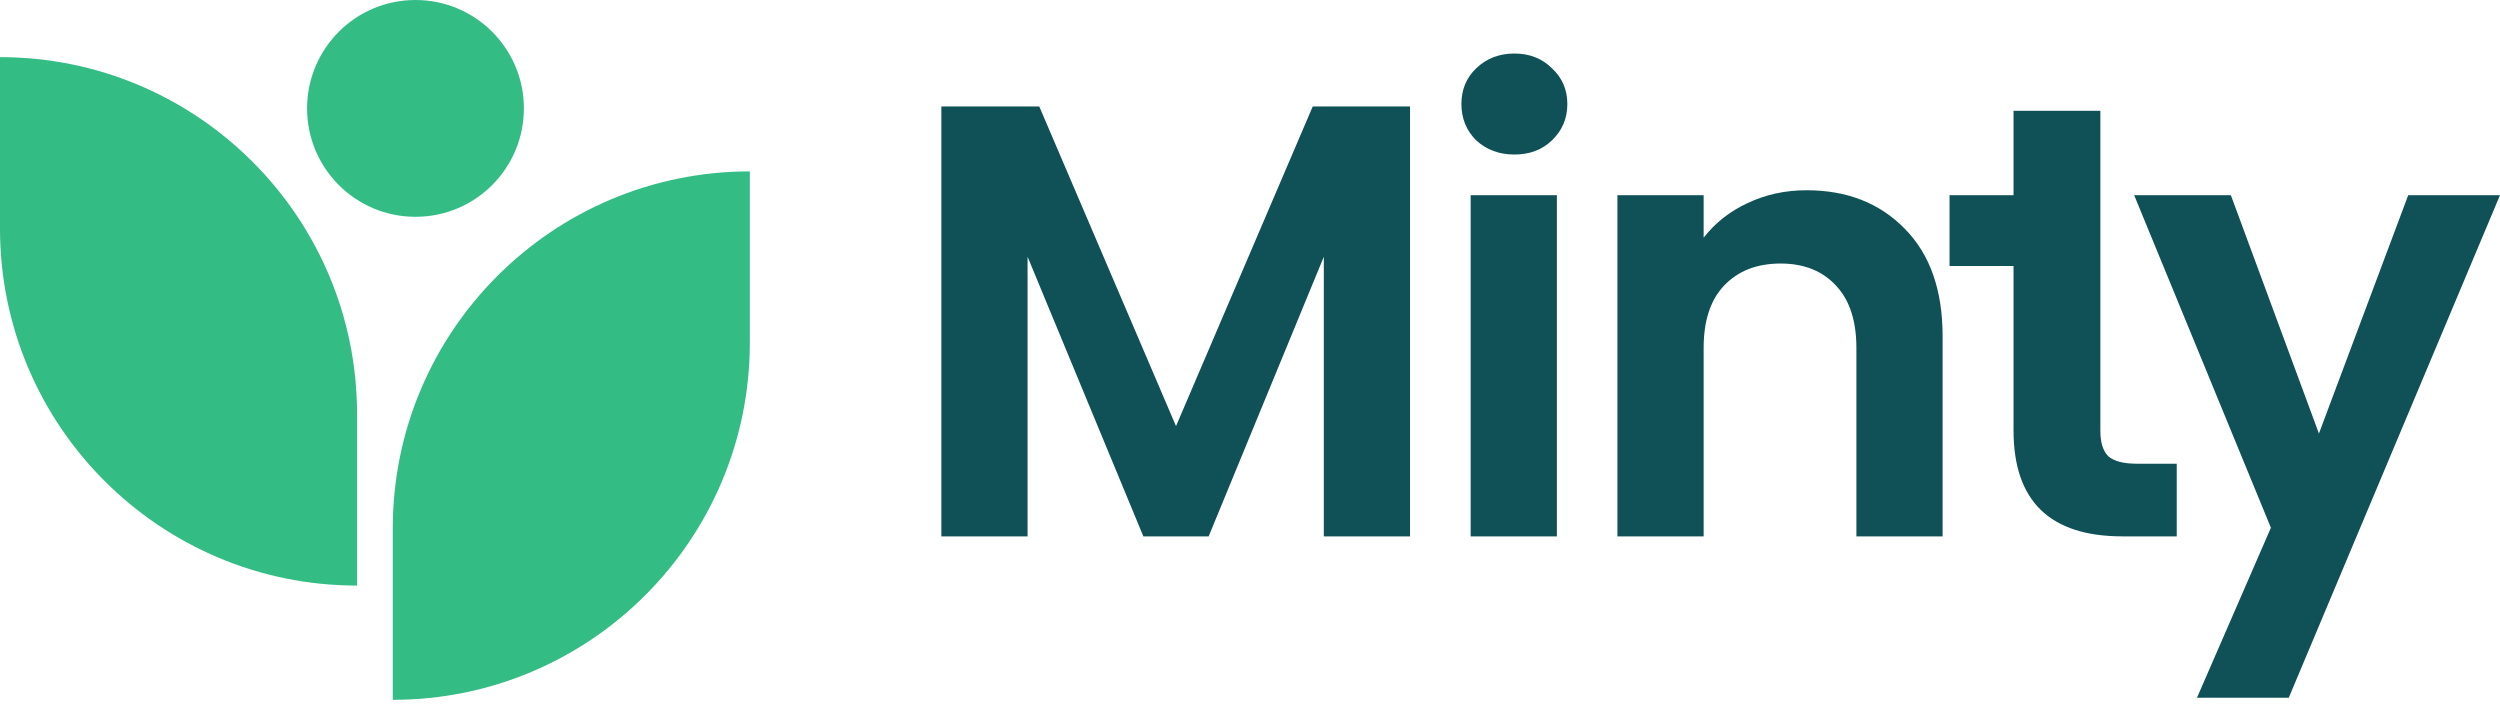 <svg width="131" height="37" viewBox="0 0 131 37" fill="none" xmlns="http://www.w3.org/2000/svg">
<path d="M27.452 5.681C27.452 8.818 24.909 11.361 21.772 11.361C18.634 11.361 16.091 8.818 16.091 5.681C16.091 2.543 18.634 0 21.772 0C24.909 0 27.452 2.543 27.452 5.681Z" fill="#34BC85"/>
<path d="M18.71 30.684C8.377 30.684 0 22.308 0 11.974V2.994C10.333 2.994 18.71 11.37 18.71 21.703L18.71 30.684Z" fill="#34BC85"/>
<path d="M39.291 8.981C28.958 8.981 20.581 17.357 20.581 27.691V36.671C30.914 36.671 39.291 28.294 39.291 17.961V8.981Z" fill="#34BC85"/>
<path d="M73.886 5.58V28.106H69.368V13.454L63.333 28.106H59.912L53.845 13.454V28.106H49.327V5.58H54.458L61.623 22.329L68.787 5.58H73.886Z" fill="#0F5156"/>
<path d="M79.353 8.097C78.558 8.097 77.891 7.85 77.353 7.355C76.836 6.839 76.578 6.204 76.578 5.451C76.578 4.698 76.836 4.074 77.353 3.579C77.891 3.063 78.558 2.805 79.353 2.805C80.15 2.805 80.806 3.063 81.322 3.579C81.86 4.074 82.129 4.698 82.129 5.451C82.129 6.204 81.86 6.839 81.322 7.355C80.806 7.85 80.15 8.097 79.353 8.097ZM81.58 10.227V28.106H77.062V10.227H81.58Z" fill="#0F5156"/>
<path d="M94.661 9.969C96.791 9.969 98.512 10.647 99.824 12.002C101.137 13.336 101.793 15.208 101.793 17.618V28.106H97.275V18.231C97.275 16.811 96.92 15.724 96.21 14.971C95.5 14.197 94.532 13.809 93.305 13.809C92.058 13.809 91.068 14.197 90.336 14.971C89.626 15.724 89.271 16.811 89.271 18.231V28.106H84.753V10.227H89.271V12.454C89.874 11.68 90.638 11.077 91.563 10.647C92.509 10.195 93.542 9.969 94.661 9.969Z" fill="#0F5156"/>
<path d="M110.059 13.939V22.587C110.059 23.19 110.199 23.631 110.478 23.911C110.78 24.169 111.274 24.298 111.963 24.298H114.061V28.106H111.221C107.413 28.106 105.509 26.256 105.509 22.555V13.939H102.156V10.227H105.509V5.806H110.059V10.227V13.939Z" fill="#0F5156"/>
<path d="M131 10.227L119.931 36.561H115.122L118.995 27.654L111.83 10.227H116.897L121.512 22.717L126.191 10.227H131Z" fill="#0F5156"/>
</svg>
